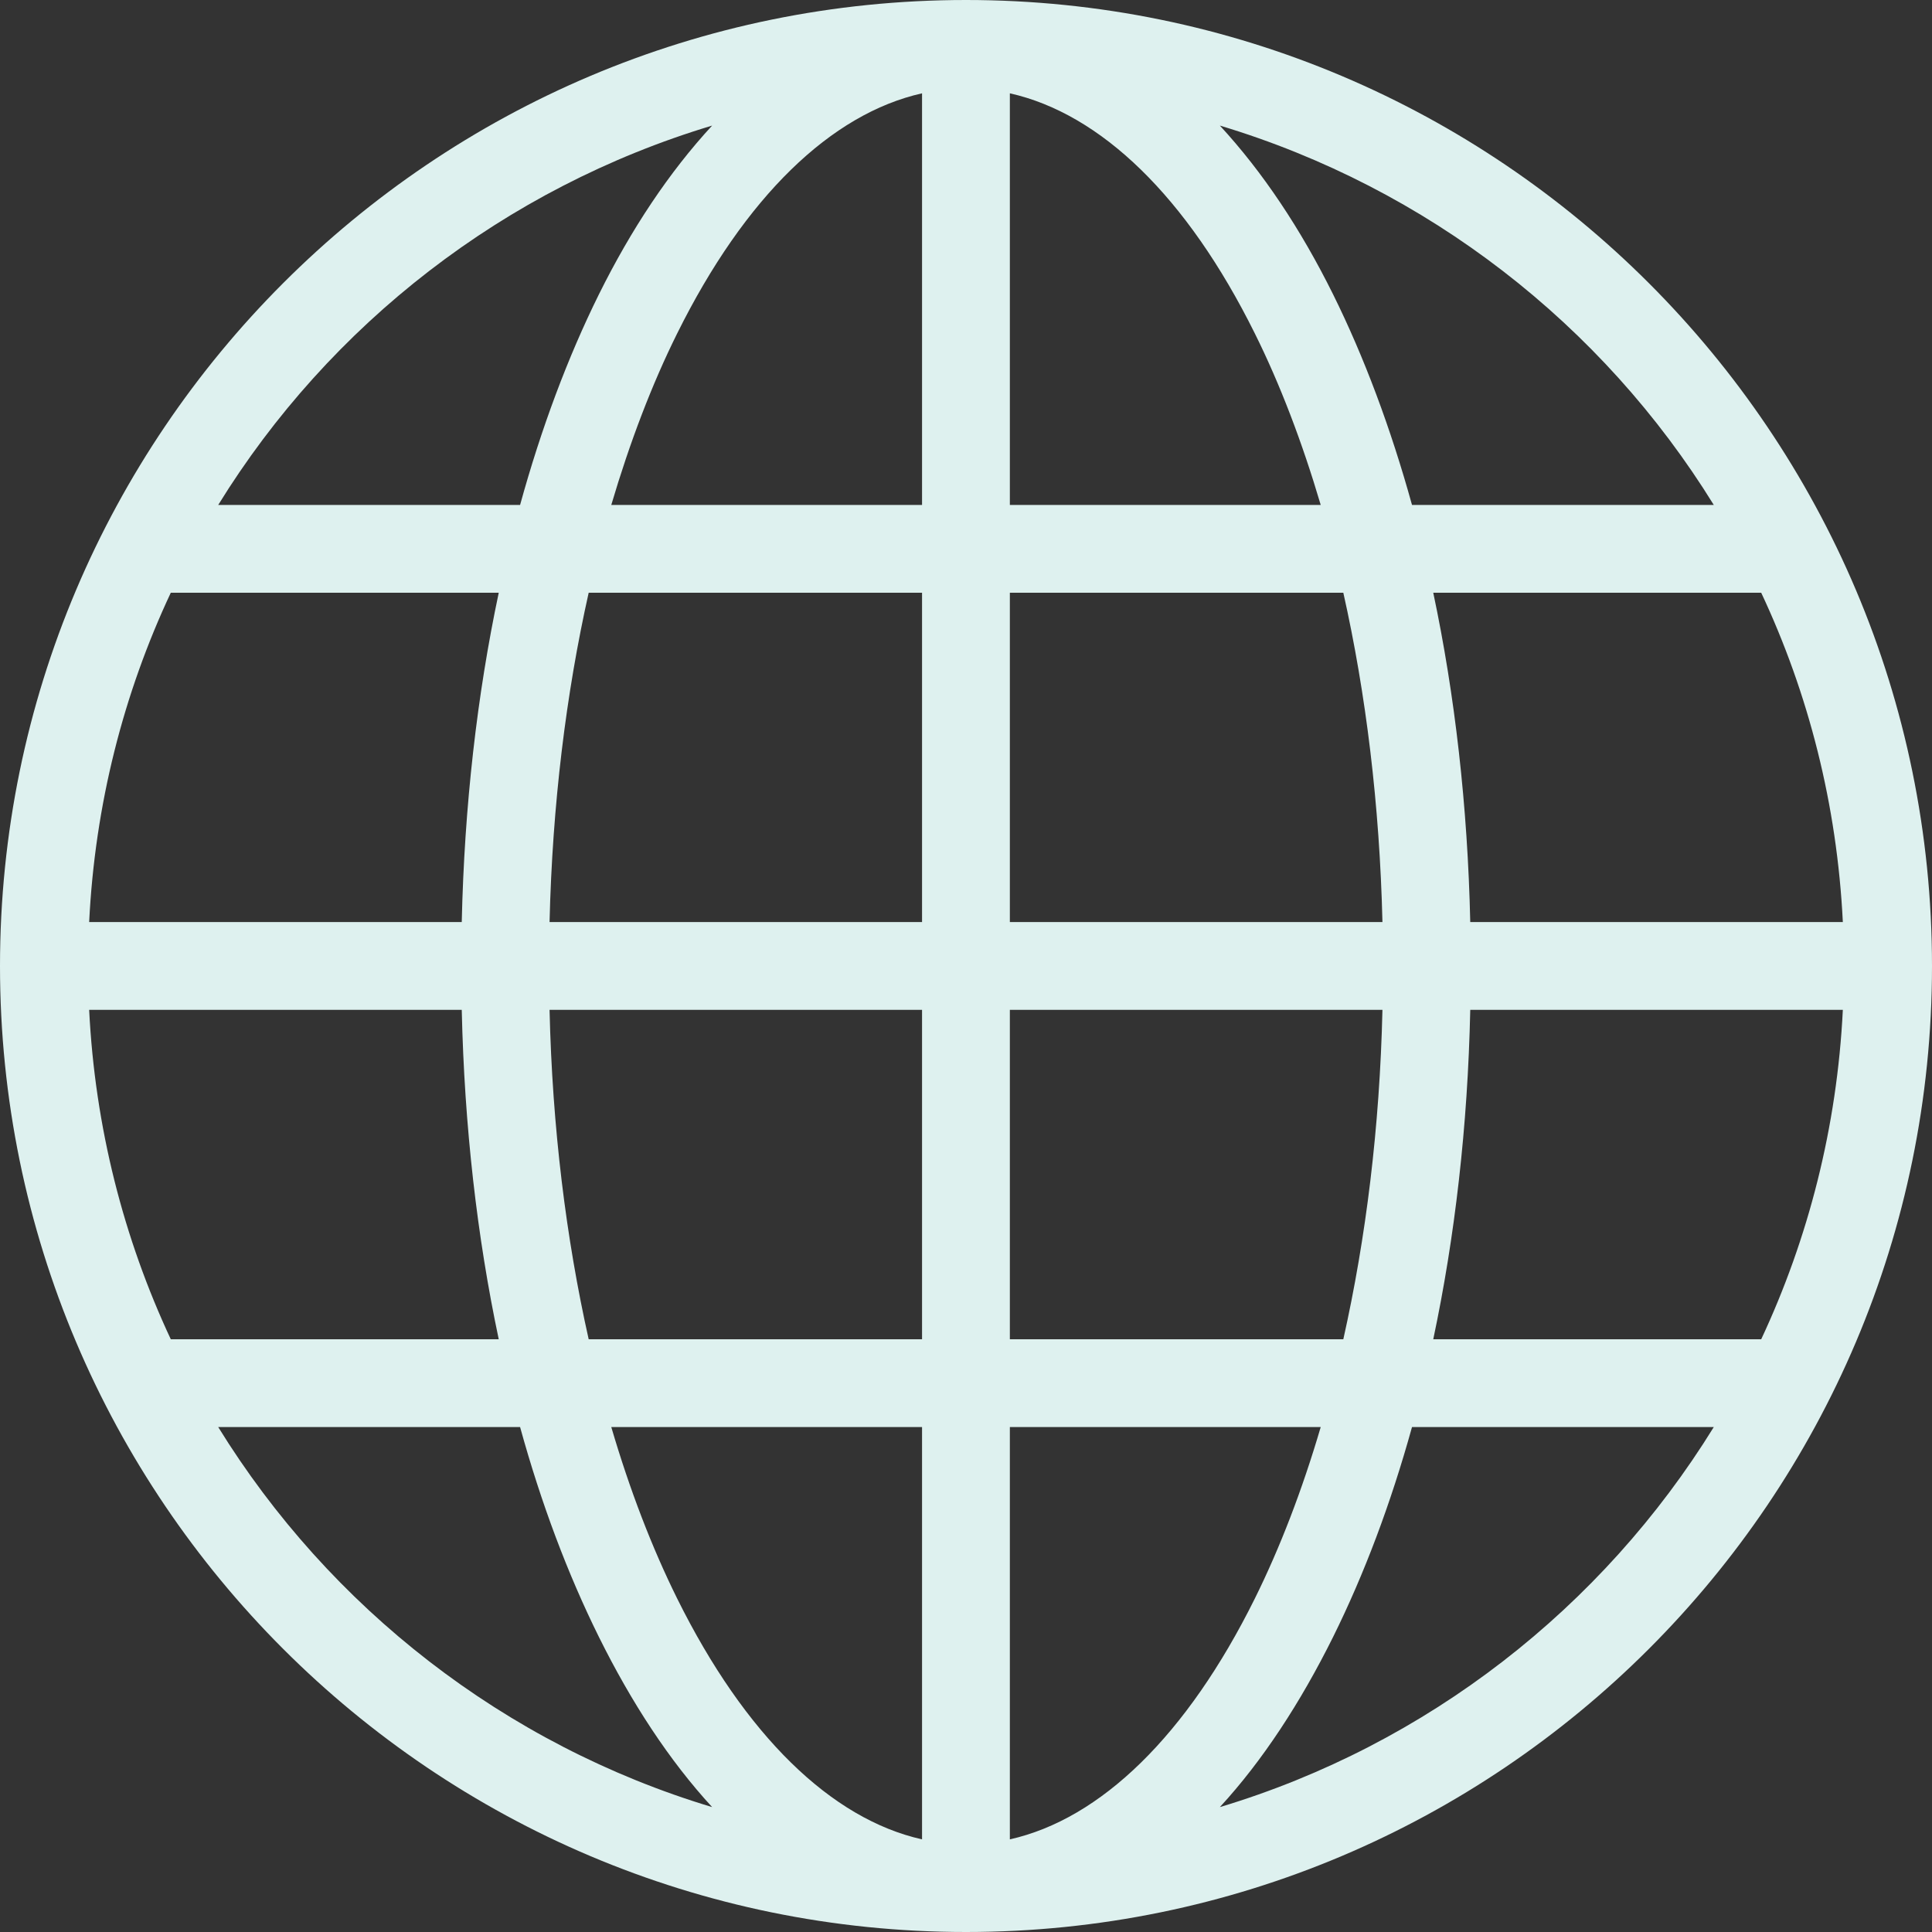 <svg width="20" height="20" viewBox="0 0 20 20" fill="none" xmlns="http://www.w3.org/2000/svg">
<rect x="0" y="0" width="20" height="20" fill="#333333" stroke="none"/>
<path d="M10 0C15.518 0 20 4.483 20 10C20 15.518 15.518 20 10 20C4.483 20 0 15.518 0 10C0 4.483 4.483 0 10 0ZM10.454 0.966V5.227H13.672C13.48 4.577 13.251 3.977 12.99 3.452C12.287 2.035 11.395 1.177 10.454 0.966ZM9.545 0.966C8.605 1.177 7.713 2.035 7.01 3.452C6.749 3.977 6.52 4.577 6.328 5.227H9.545V0.966ZM12.628 1.3C13.072 1.781 13.465 2.371 13.8 3.047C14.122 3.697 14.397 4.432 14.617 5.227H17.741C16.588 3.359 14.776 1.946 12.628 1.3ZM7.372 1.3C5.224 1.946 3.412 3.359 2.259 5.227H5.384C5.603 4.432 5.878 3.697 6.2 3.047C6.535 2.371 6.928 1.781 7.372 1.3ZM18.232 6.136H14.837C15.061 7.193 15.193 8.343 15.22 9.545H19.077C19.017 8.329 18.722 7.18 18.232 6.136ZM13.906 6.136H10.454V9.545H14.311C14.282 8.331 14.14 7.178 13.906 6.136ZM9.545 6.136H6.094C5.86 7.178 5.718 8.331 5.689 9.545H9.545V6.136ZM5.163 6.136H1.768C1.278 7.18 0.983 8.329 0.923 9.545H4.78C4.807 8.343 4.939 7.193 5.163 6.136ZM19.077 10.454H15.22C15.194 11.659 15.061 12.807 14.837 13.864H18.232C18.72 12.821 19.017 11.668 19.077 10.454ZM14.311 10.454H10.454V13.864H13.906C14.14 12.82 14.283 11.67 14.311 10.454ZM9.545 10.454H5.689C5.717 11.67 5.86 12.82 6.094 13.864H9.545V10.454ZM4.78 10.454H0.923C0.983 11.668 1.28 12.821 1.768 13.864H5.163C4.939 12.807 4.807 11.659 4.78 10.454ZM17.741 14.773H14.617C14.397 15.567 14.122 16.296 13.8 16.946C13.464 17.622 13.072 18.225 12.628 18.707C14.776 18.061 16.588 16.641 17.741 14.773ZM13.672 14.773H10.454V19.041C11.395 18.83 12.287 17.965 12.99 16.548C13.251 16.021 13.48 15.426 13.672 14.773ZM9.545 14.773H6.328C6.52 15.426 6.749 16.021 7.01 16.548C7.713 17.965 8.605 18.83 9.545 19.041V14.773ZM5.384 14.773H2.259C3.412 16.641 5.224 18.061 7.372 18.707C6.928 18.225 6.535 17.622 6.2 16.946C5.878 16.296 5.603 15.567 5.384 14.773Z" fill="#DEF1EF"/>
</svg>
